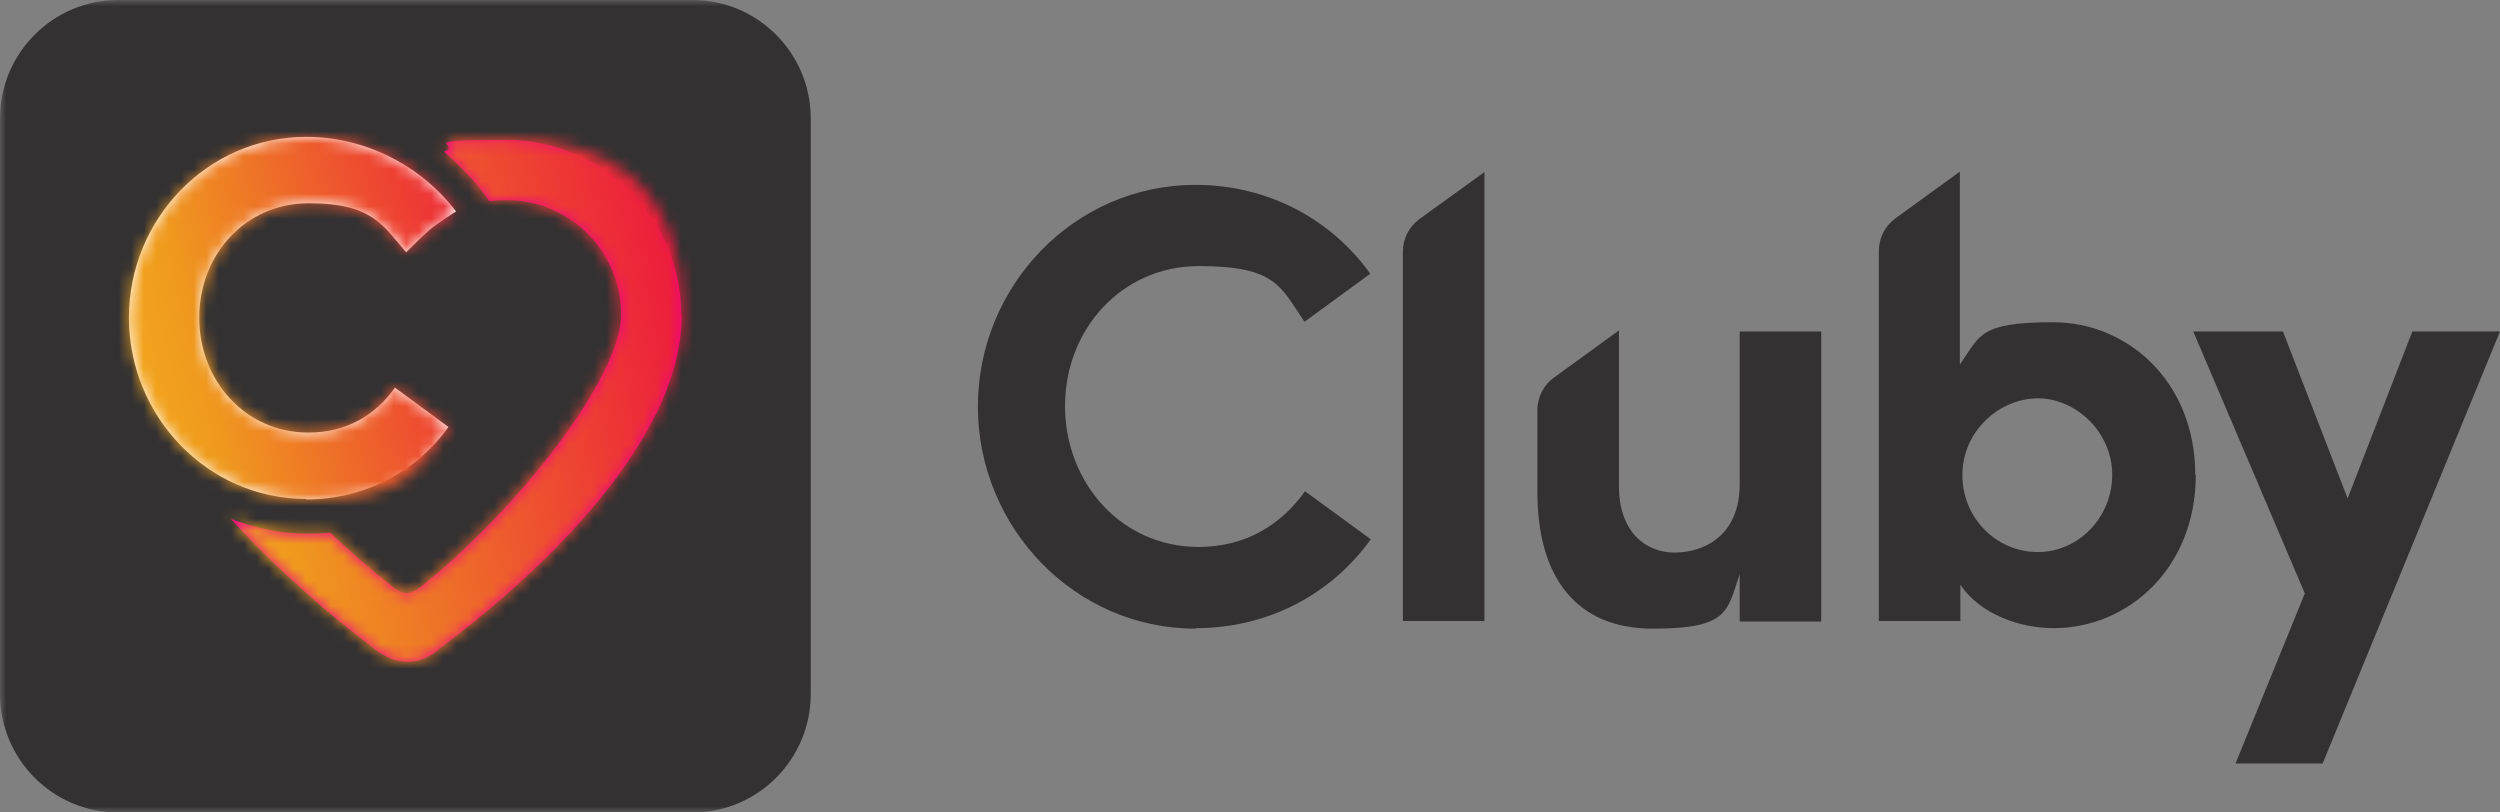 <svg width="200" height="65" viewBox="0 0 200 65" fill="none" xmlns="http://www.w3.org/2000/svg">
<rect x="0" y="0" width="200" height="65" fill="#808080" stroke="none"/>
<g clip-path="url(#clip0_6086_9538)">
<mask id="mask0_6086_9538" style="mask-type:luminance" maskUnits="userSpaceOnUse" x="0" y="0" width="200" height="65">
<path d="M200 0H0V65H200V0Z" fill="white"/>
</mask>
<g mask="url(#mask0_6086_9538)">
<path d="M95.679 50.252C101.508 50.252 106.563 47.473 109.662 43.143L104.403 39.302C102.446 42.04 99.592 43.755 95.883 43.755C89.686 43.755 85.202 38.608 85.202 32.48C85.202 26.351 89.727 21.285 95.923 21.285C102.12 21.285 102.446 22.96 104.362 25.739L109.621 21.898C106.523 17.568 101.468 14.79 95.638 14.79C85.936 14.79 78.231 22.879 78.231 32.52C78.231 42.162 85.936 50.292 95.638 50.292" fill="#333132"/>
<path d="M118.753 49.679V13.768L113.494 17.568C112.719 18.18 112.23 19.079 112.23 20.141V49.679H118.753Z" fill="#333132"/>
<path d="M145.699 49.679V26.515H139.176V38.73C139.176 42.898 136.282 44.205 133.958 44.205C131.635 44.205 129.515 42.53 129.515 38.894V26.433L124.337 30.192C123.522 30.764 122.992 31.744 122.992 32.806V39.221C122.951 46.207 126.131 50.292 132.205 50.292C138.28 50.292 138.157 48.944 139.176 45.921V49.72H145.699V49.679Z" fill="#333132"/>
<path d="M168.977 37.995C168.977 41.386 166.286 44.164 163.025 44.164C159.764 44.164 156.991 41.508 156.991 37.995C156.991 34.481 159.967 31.867 163.025 31.867C166.082 31.867 168.977 34.563 168.977 37.995ZM175.622 37.995C175.622 30.519 170.2 25.779 164.248 25.779C158.296 25.779 158.418 26.842 156.788 29.17V13.727L151.61 17.486C150.795 18.099 150.306 19.038 150.306 20.101V49.679H156.828V46.779C158.459 49.189 161.639 50.251 164.289 50.251C170.24 50.251 175.662 45.471 175.662 37.995" fill="#333132"/>
</g>
<path d="M192.988 26.515L187.811 39.874L182.634 26.515H175.459L184.386 47.473L178.842 61.078H185.813L200 26.515H192.988Z" fill="#333132"/>
<mask id="mask1_6086_9538" style="mask-type:luminance" maskUnits="userSpaceOnUse" x="0" y="0" width="200" height="65">
<path d="M200 0H0V65H200V0Z" fill="white"/>
</mask>
<g mask="url(#mask1_6086_9538)">
<path d="M64.859 55.522V9.478C64.859 4.249 60.62 0 55.401 0H9.458C4.24 0 0 4.249 0 9.478V55.522C0 60.751 4.24 65 9.458 65H55.401C60.62 65 64.859 60.751 64.859 55.522Z" fill="#333132"/>
<path d="M54.505 25.207C54.505 17.486 48.227 11.194 40.522 11.194C32.817 11.194 37.097 11.521 35.508 12.134C36.567 13.033 38.198 14.626 39.136 16.097C39.666 16.015 40.033 16.015 40.563 16.015C45.618 16.015 49.694 20.141 49.694 25.167C49.694 30.192 41.296 40.937 33.551 47.024C33.551 47.024 33.102 47.432 32.532 47.432C31.961 47.432 31.472 46.983 31.472 46.983C29.474 45.39 28.292 44.368 26.417 42.612C25.805 42.693 25.071 42.693 24.46 42.693C22.34 42.693 20.342 42.203 18.467 41.508C22.299 45.757 26.743 49.475 29.393 51.477L30.126 52.049C30.126 52.049 31.309 52.989 32.654 52.948C33.999 52.948 34.978 52.049 34.978 52.049L35.711 51.477C41.378 47.187 54.545 36.075 54.545 25.167" fill="#EC008C"/>
</g>
<mask id="mask2_6086_9538" style="mask-type:luminance" maskUnits="userSpaceOnUse" x="18" y="11" width="37" height="42">
<path d="M35.508 12.134C36.567 13.033 38.198 14.626 39.136 16.097C39.666 16.015 40.033 16.015 40.563 16.015C45.618 16.015 49.694 20.141 49.694 25.167C49.694 30.192 41.296 40.937 33.551 47.024C33.551 47.024 33.102 47.432 32.532 47.432C31.961 47.432 31.472 46.983 31.472 46.983C29.474 45.39 28.292 44.368 26.417 42.612C25.805 42.693 25.071 42.693 24.46 42.693C22.34 42.693 20.342 42.203 18.467 41.508C22.299 45.757 26.743 49.475 29.393 51.477L30.126 52.049C30.126 52.049 31.309 52.989 32.654 52.948C33.999 52.948 34.978 52.049 34.978 52.049L35.711 51.477C41.378 47.187 54.545 36.075 54.545 25.167C54.545 14.258 48.267 11.153 40.563 11.153C32.858 11.153 37.138 11.48 35.548 12.093" fill="white"/>
</mask>
<g mask="url(#mask2_6086_9538)">
<path d="M53.255 4.615L10.754 12.663L19.618 59.672L62.119 51.624L53.255 4.615Z" fill="url(#paint0_linear_6086_9538)"/>
</g>
<mask id="mask3_6086_9538" style="mask-type:luminance" maskUnits="userSpaceOnUse" x="0" y="0" width="200" height="65">
<path d="M200 0H0V65H200V0Z" fill="white"/>
</mask>
<g mask="url(#mask3_6086_9538)">
<path d="M24.501 39.956C29.23 39.956 33.388 37.668 35.874 34.155L31.594 31.009C30.004 33.256 27.68 34.604 24.664 34.604C19.609 34.604 15.94 30.437 15.94 25.412C15.94 20.387 19.609 16.26 24.704 16.26C29.8 16.26 30.656 18.058 32.491 20.182C32.491 20.182 33.673 18.997 34.325 18.425C34.978 17.854 36.486 16.914 36.486 16.914C33.673 13.237 29.23 10.949 24.501 10.949C16.592 10.949 10.314 17.527 10.314 25.412C10.314 33.297 16.592 39.915 24.501 39.915" fill="white"/>
</g>
<mask id="mask4_6086_9538" style="mask-type:luminance" maskUnits="userSpaceOnUse" x="10" y="10" width="27" height="30">
<path d="M10.355 25.453C10.355 33.419 16.633 39.956 24.541 39.956C32.45 39.956 33.428 37.668 35.915 34.155L31.635 31.009C30.045 33.256 27.721 34.604 24.704 34.604C19.649 34.604 15.98 30.437 15.98 25.412C15.98 20.387 19.649 16.26 24.745 16.26C29.841 16.26 30.697 18.058 32.532 20.182C32.532 20.182 33.714 18.997 34.366 18.425C35.018 17.854 36.527 16.914 36.527 16.914C33.714 13.237 29.27 10.949 24.541 10.949C16.633 10.949 10.355 17.527 10.355 25.412" fill="white"/>
</mask>
<g mask="url(#mask4_6086_9538)">
<path d="M35.038 4.923L3.709 12.576L11.819 45.918L43.148 38.264L35.038 4.923Z" fill="url(#paint1_linear_6086_9538)"/>
</g>
</g>
<defs>
<linearGradient id="paint0_linear_6086_9538" x1="6.297" y1="38.973" x2="56.176" y2="29.569" gradientUnits="userSpaceOnUse">
<stop stop-color="#F9B318"/>
<stop offset="0.3" stop-color="#EF9B1E"/>
<stop offset="1" stop-color="#ED1A3C"/>
</linearGradient>
<linearGradient id="paint1_linear_6086_9538" x1="3.601" y1="29.726" x2="41.474" y2="20.514" gradientUnits="userSpaceOnUse">
<stop stop-color="#F9B318"/>
<stop offset="0.3" stop-color="#EF9B1E"/>
<stop offset="1" stop-color="#ED1A3C"/>
</linearGradient>
<clipPath id="clip0_6086_9538">
<rect width="200" height="65" fill="white"/>
</clipPath>
</defs>
</svg>
